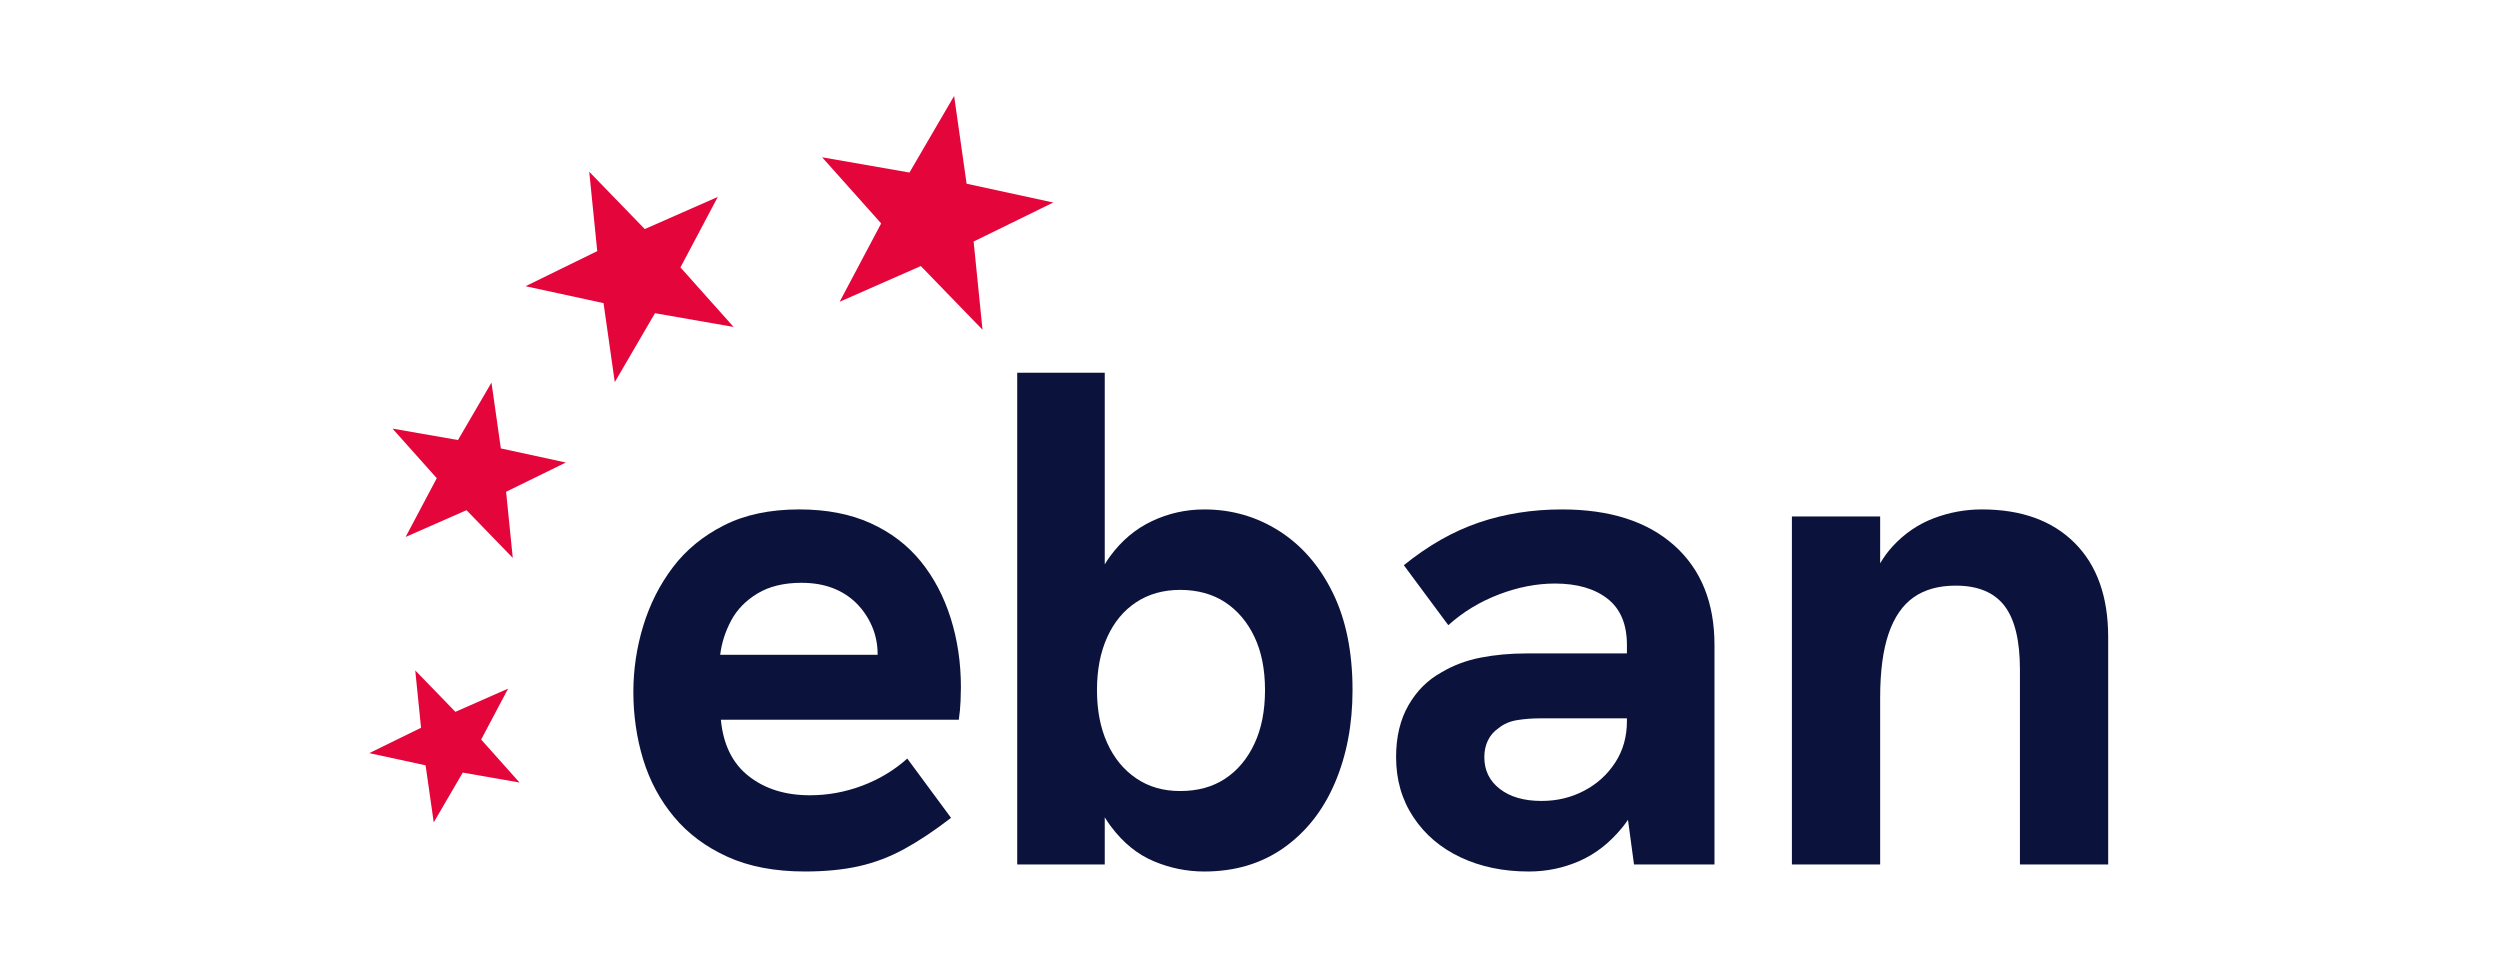 <?xml version="1.0" standalone="no"?>
<!DOCTYPE svg PUBLIC "-//W3C//DTD SVG 1.1//EN" "http://www.w3.org/Graphics/SVG/1.1/DTD/svg11.dtd">
<svg xmlns="http://www.w3.org/2000/svg" xmlns:xlink="http://www.w3.org/1999/xlink" width="705" zoomAndPan="magnify" viewBox="0 0 705 270" height="270" preserveAspectRatio="xMidYMid meet" version="1.0"><defs><clipPath id="3d71f10c00"><path d="M 505 143 L 594.637 143 L 594.637 244 L 505 244 Z M 505 143 " clip-rule="nonzero"/></clipPath><clipPath id="a18b90aac5"><path d="M 104.137 189 L 147 189 L 147 232 L 104.137 232 Z M 104.137 189 " clip-rule="nonzero"/></clipPath></defs><path fill="#0b133c" d="M 259.633 158.289 C 255.918 153.711 251.207 150.129 245.496 147.539 C 239.789 144.949 233.086 143.656 225.387 143.656 C 217.16 143.656 210.086 145.145 204.184 148.133 C 198.273 151.117 193.465 155.066 189.75 159.973 C 186.035 164.883 183.25 170.395 181.391 176.496 C 179.531 182.602 178.605 188.836 178.605 195.207 C 178.605 201.578 179.531 208.18 181.391 214.215 C 183.25 220.254 186.133 225.629 190.051 230.336 C 193.965 235.051 198.977 238.797 205.082 241.582 C 211.188 244.367 218.484 245.762 226.98 245.762 C 232.684 245.762 237.766 245.266 242.211 244.27 C 246.66 243.273 250.934 241.652 255.055 239.391 C 259.168 237.133 263.547 234.215 268.195 230.633 L 255.855 213.914 C 252.137 217.234 247.891 219.785 243.109 221.578 C 238.332 223.371 233.418 224.266 228.379 224.266 C 221.473 224.266 215.738 222.477 211.156 218.891 C 206.578 215.309 203.953 210.004 203.289 202.969 L 270.383 202.969 C 270.648 201.113 270.816 199.355 270.879 197.695 C 270.941 196.035 270.977 194.742 270.977 193.809 C 270.977 186.91 270.012 180.406 268.09 174.305 C 266.16 168.203 263.344 162.859 259.629 158.277 Z M 203.094 184.66 C 203.492 181.344 204.516 178.129 206.18 175.004 C 207.836 171.891 210.328 169.332 213.645 167.34 C 216.957 165.348 221.078 164.352 225.984 164.352 C 229.301 164.352 232.258 164.848 234.848 165.844 C 237.434 166.84 239.656 168.266 241.516 170.125 C 243.375 171.984 244.832 174.141 245.895 176.594 C 246.953 179.051 247.488 181.668 247.488 184.453 C 247.488 184.516 247.488 184.586 247.484 184.656 L 203.094 184.656 Z M 203.094 184.66 " fill-opacity="1" fill-rule="nonzero"/><path fill="#0b133c" d="M 360.715 149.73 C 354.344 145.684 347.309 143.66 339.609 143.66 C 334.43 143.66 329.523 144.754 324.879 146.945 C 320.23 149.133 316.281 152.453 313.031 156.895 C 312.508 157.617 312.012 158.367 311.539 159.145 L 311.539 105.102 L 286.855 105.102 L 286.855 243.773 L 311.539 243.773 L 311.539 230.48 C 312.109 231.41 312.707 232.293 313.332 233.125 C 316.781 237.703 320.793 240.953 325.375 242.875 C 329.953 244.801 334.695 245.766 339.609 245.766 C 348.234 245.766 355.699 243.543 362.004 239.098 C 368.305 234.652 373.117 228.547 376.438 220.785 C 379.75 213.023 381.414 204.301 381.414 194.609 C 381.414 183.859 379.555 174.707 375.836 167.145 C 372.121 159.578 367.078 153.777 360.711 149.727 Z M 353.746 209.738 C 351.754 213.984 349 217.27 345.484 219.59 C 341.969 221.914 337.75 223.07 332.844 223.07 C 327.934 223.07 323.914 221.875 320.402 219.484 C 316.879 217.098 314.16 213.781 312.238 209.535 C 310.309 205.289 309.348 200.316 309.348 194.609 C 309.348 188.902 310.309 183.93 312.238 179.684 C 314.16 175.438 316.879 172.156 320.402 169.832 C 323.918 167.512 328.066 166.348 332.844 166.348 C 337.617 166.348 341.965 167.512 345.484 169.832 C 349 172.156 351.754 175.402 353.746 179.586 C 355.738 183.762 356.734 188.773 356.734 194.609 C 356.734 200.445 355.738 205.492 353.746 209.738 Z M 353.746 209.738 " fill-opacity="1" fill-rule="nonzero"/><path fill="#0b133c" d="M 472.129 153.809 C 464.562 147.043 454.008 143.66 440.473 143.66 C 432.113 143.66 424.312 144.891 417.082 147.344 C 409.852 149.801 402.777 153.809 395.879 159.387 L 408.422 176.305 C 412.539 172.59 417.285 169.703 422.66 167.645 C 428.031 165.59 433.309 164.559 438.488 164.559 C 444.727 164.559 449.668 165.988 453.32 168.84 C 456.969 171.695 458.793 176.039 458.793 181.879 L 458.793 184.266 L 430.523 184.266 C 425.875 184.266 421.531 184.664 417.484 185.461 C 413.434 186.258 409.75 187.652 406.438 189.637 C 402.586 191.762 399.5 194.844 397.18 198.891 C 394.855 202.941 393.695 207.816 393.695 213.52 C 393.695 219.887 395.32 225.527 398.578 230.438 C 401.828 235.344 406.27 239.129 411.914 241.781 C 417.555 244.438 423.957 245.766 431.129 245.766 C 436.168 245.766 440.949 244.77 445.461 242.777 C 449.973 240.789 453.988 237.641 457.504 233.324 C 458.055 232.648 458.582 231.938 459.09 231.195 L 460.789 243.773 L 483.484 243.773 L 483.484 181.875 C 483.484 169.934 479.703 160.578 472.137 153.809 Z M 455.504 215.016 C 453.316 218.398 450.395 221.055 446.746 222.977 C 443.094 224.906 439.082 225.867 434.703 225.867 C 429.789 225.867 425.875 224.738 422.957 222.48 C 420.035 220.227 418.578 217.238 418.578 213.523 C 418.578 211.801 418.906 210.238 419.574 208.844 C 420.234 207.453 421.23 206.289 422.559 205.363 C 424.023 204.168 425.777 203.406 427.836 203.074 C 429.891 202.746 431.984 202.578 434.109 202.578 L 458.793 202.578 L 458.793 203.379 C 458.793 207.758 457.699 211.637 455.508 215.02 Z M 455.504 215.016 " fill-opacity="1" fill-rule="nonzero"/><g clip-path="url(#3d71f10c00)"><path fill="#0b133c" d="M 585.055 153.109 C 578.75 146.809 570.023 143.656 558.875 143.656 C 554.227 143.656 549.715 144.484 545.336 146.141 C 540.957 147.805 537.102 150.422 533.785 154 C 532.469 155.43 531.27 157.047 530.203 158.852 L 530.203 145.641 L 505.316 145.641 L 505.316 243.77 L 530.203 243.77 L 530.203 196.797 C 530.203 189.367 530.996 183.332 532.59 178.684 C 534.184 174.039 536.539 170.621 539.656 168.434 C 542.773 166.242 546.723 165.148 551.504 165.148 C 557.742 165.148 562.32 167.035 565.242 170.82 C 568.16 174.602 569.621 180.609 569.621 188.832 L 569.621 243.77 L 594.508 243.77 L 594.508 179.676 C 594.508 168.266 591.355 159.41 585.055 153.105 Z M 585.055 153.109 " fill-opacity="1" fill-rule="nonzero"/></g><g clip-path="url(#a18b90aac5)"><path fill="#e4063a" d="M 118.734 205.23 L 117.102 189.062 L 128.418 200.734 L 143.289 194.188 L 135.684 208.551 L 146.508 220.672 L 130.496 217.871 L 122.312 231.91 L 120.02 215.824 L 104.137 212.379 Z M 118.734 205.23 " fill-opacity="1" fill-rule="nonzero"/></g><path fill="#e4063a" d="M 129.152 124.09 L 138.598 107.891 L 141.238 126.453 L 159.566 130.43 L 142.719 138.676 L 144.602 157.332 L 131.555 143.867 L 114.387 151.418 L 123.168 134.848 L 110.68 120.863 Z M 129.152 124.09 " fill-opacity="1" fill-rule="nonzero"/><path fill="#e4063a" d="M 181.824 64.594 L 202.418 55.527 L 191.887 75.41 L 206.871 92.195 L 184.707 88.32 L 173.367 107.758 L 170.199 85.48 L 148.207 80.711 L 168.422 70.816 L 166.164 48.43 Z M 181.824 64.594 " fill-opacity="1" fill-rule="nonzero"/><path fill="#e4063a" d="M 272.582 51.809 L 297.02 57.113 L 274.562 68.109 L 277.066 92.98 L 259.668 75.023 L 236.785 85.094 L 248.488 63.004 L 231.836 44.355 L 256.469 48.656 L 269.062 27.059 Z M 272.582 51.809 " fill-opacity="1" fill-rule="nonzero"/></svg>